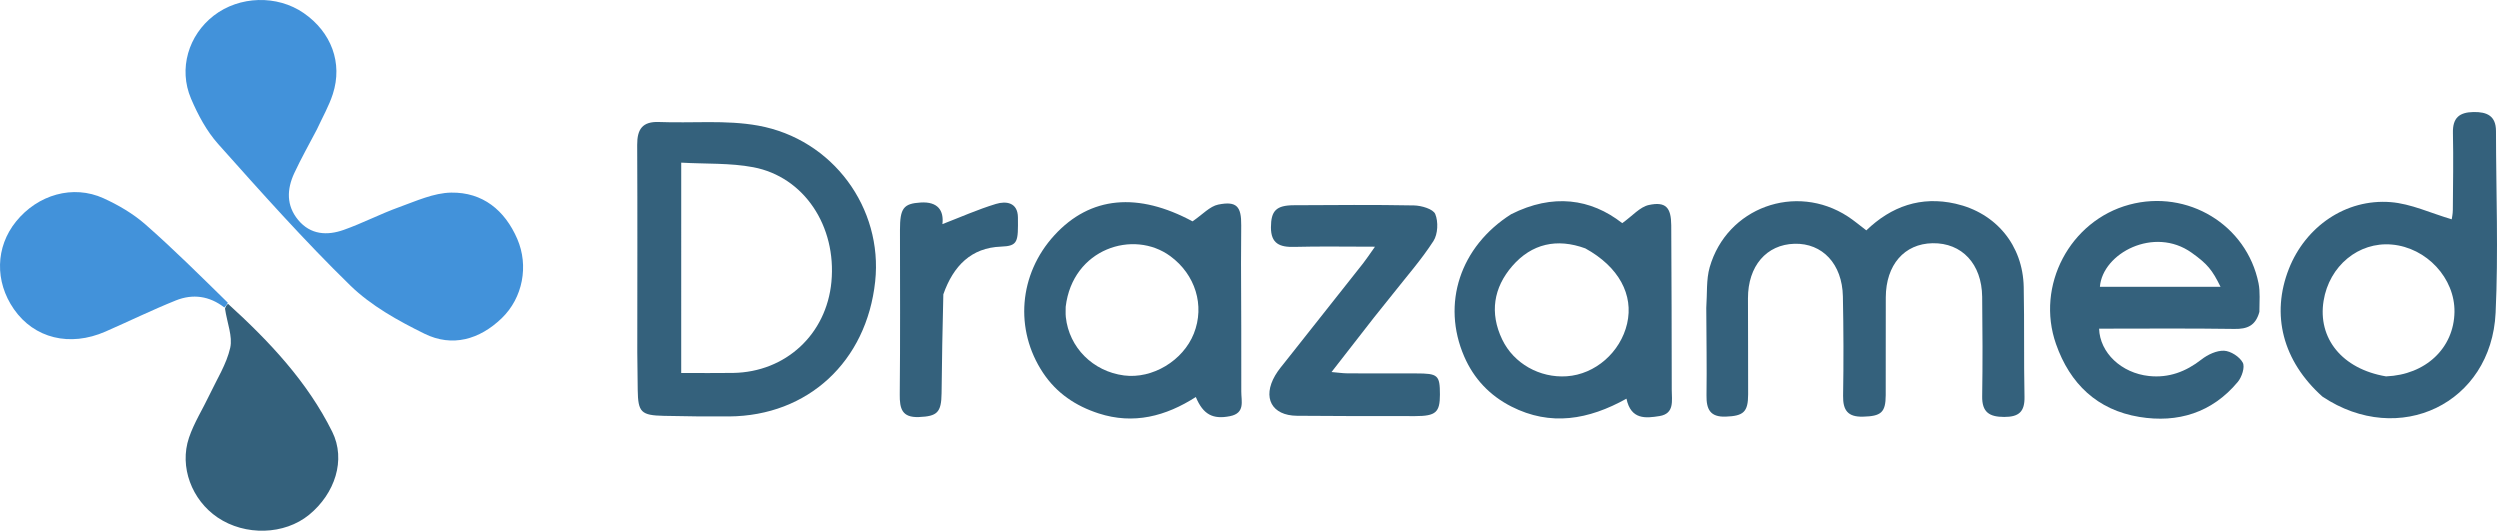 <svg width="728" height="155" viewBox="0 0 728 155" fill="none" xmlns="http://www.w3.org/2000/svg">
<path d="M92.277 37.694C89.947 42.151 87.645 46.215 85.686 50.437C83.518 55.111 83.339 59.858 86.831 64.06C90.427 68.388 95.251 68.651 100.072 66.949C105.546 65.017 110.74 62.295 116.204 60.33C121.169 58.544 126.317 56.161 131.413 56.089C140.534 55.961 146.995 61.179 150.631 69.581C154.006 77.381 152.26 86.728 146.105 92.662C139.641 98.894 131.697 101.154 123.621 97.184C115.933 93.403 108.049 89.025 101.994 83.121C88.555 70.02 76.042 55.948 63.528 41.936C60.162 38.167 57.628 33.414 55.627 28.723C51.914 20.016 54.881 10.241 62.254 4.542C69.716 -1.225 80.716 -1.534 88.443 3.806C96.486 9.365 99.844 18.324 96.924 27.373C95.81 30.826 93.968 34.045 92.277 37.694Z" fill="#4292DA"/>
<path d="M185.576 102.577C185.581 82.116 185.65 62.153 185.549 42.191C185.526 37.643 187.063 35.336 191.92 35.529C201.539 35.911 211.382 34.884 220.749 36.573C242.568 40.507 257.129 60.642 254.853 81.947C252.359 105.292 235.27 121.11 212.297 121.265C205.976 121.308 199.653 121.232 193.333 121.095C186.661 120.95 185.8 120.041 185.704 113.556C185.652 110.063 185.62 106.569 185.576 102.577ZM198.369 100.991C198.369 103.423 198.369 105.855 198.369 108.609C203.865 108.609 208.67 108.672 213.473 108.597C228.806 108.359 240.676 97.343 242.109 82.083C243.629 65.883 234.18 51.507 219.36 48.697C212.633 47.422 205.597 47.77 198.372 47.363C198.372 65.486 198.372 82.751 198.369 100.991Z" fill="#34617C"/>
<path d="M496.867 89.667C497.161 85.383 496.831 81.405 497.862 77.818C502.862 60.428 522.922 53.163 538.093 63.042C539.886 64.21 541.528 65.612 543.475 67.084C550.776 60.057 559.392 57.041 569.429 59.31C581.267 61.987 589.065 71.453 589.307 83.574C589.519 94.226 589.311 104.886 589.534 115.537C589.625 119.883 587.919 121.415 583.64 121.412C579.289 121.409 577.137 120.043 577.211 115.39C577.363 105.737 577.321 96.078 577.208 86.422C577.097 76.851 571.298 70.685 562.771 70.827C554.544 70.963 549.18 77.124 549.142 86.576C549.104 96.066 549.154 105.556 549.121 115.046C549.103 120.145 547.775 121.206 542.464 121.334C538.099 121.439 536.639 119.481 536.71 115.266C536.873 105.613 536.843 95.953 536.649 86.3C536.459 76.868 530.699 70.769 522.56 70.985C514.376 71.203 508.999 77.488 509.008 86.857C509.017 96.18 509.072 105.503 509.057 114.827C509.048 120.005 507.689 121.13 502.536 121.321C497.964 121.49 496.878 119.144 496.934 115.125C497.051 106.803 496.907 98.477 496.867 89.667Z" fill="#34617C"/>
<path d="M676.299 115.495C664.721 105.143 661.256 91.614 666.534 78.256C671.374 66.006 683.062 57.835 696.166 58.86C702.074 59.323 707.805 62.06 713.944 63.861C713.984 63.54 714.256 62.335 714.265 61.129C714.323 53.636 714.456 46.141 714.292 38.653C714.196 34.315 716.163 32.695 720.28 32.624C724.229 32.556 726.824 33.754 726.83 38.154C726.856 55.802 727.549 73.482 726.722 91.09C725.483 117.493 698.62 130.394 676.299 115.495ZM694.81 109.601C706.327 109.145 714.571 101.396 714.744 90.865C714.905 81.025 706.619 72.102 696.495 71.213C686.823 70.364 678.274 77.419 676.629 87.607C674.877 98.459 681.955 107.427 694.81 109.601Z" fill="#34617C"/>
<path d="M361.387 76.593C361.425 89.405 361.506 101.719 361.463 114.032C361.453 116.815 362.654 120.299 358.173 121.188C353.209 122.173 350.367 120.752 348.221 115.608C339.478 121.216 330.099 123.689 319.921 120.385C313.267 118.226 307.697 114.528 303.73 108.557C295.377 95.987 296.659 79.841 307.035 68.512C317.539 57.044 331.449 55.95 347.261 64.457C350.209 62.458 352.292 60.071 354.756 59.573C360.11 58.492 361.502 60.108 361.443 65.612C361.406 69.106 361.404 72.601 361.387 76.593ZM310.328 89.335C310.336 90.332 310.261 91.338 310.366 92.325C311.306 101.192 318.254 108.15 327.306 109.329C335.571 110.407 344.515 105.042 347.651 97.126C350.902 88.918 348.06 79.933 340.803 74.596C330.091 66.716 312.33 72.399 310.328 89.335Z" fill="#34617C"/>
<path d="M440.052 62.375C452.173 56.28 463.211 57.802 472.396 64.983C475.38 62.859 477.543 60.254 480.147 59.695C485.071 58.637 486.638 60.417 486.667 65.615C486.755 81.596 486.805 97.577 486.812 113.558C486.813 116.612 487.695 120.448 483.232 121.162C479.252 121.798 474.92 122.286 473.628 116.092C462.599 122.235 451.537 124.193 440.121 118.388C433.796 115.172 429.17 110.271 426.367 103.788C419.731 88.443 425.164 71.812 440.052 62.375ZM461.647 72.33C453.407 69.313 446.048 70.925 440.368 77.48C434.923 83.764 433.726 91.126 437.441 98.866C440.798 105.86 448.359 110.106 456.24 109.57C464.533 109.006 471.878 102.597 473.817 94.233C475.754 85.882 471.433 77.704 461.647 72.33Z" fill="#34617C"/>
<path d="M657.933 90.823C656.81 94.904 654.349 95.841 650.663 95.784C637.532 95.585 624.397 95.706 611.257 95.706C611.479 102.739 617.772 108.651 625.798 109.495C631.57 110.102 636.508 108.242 641.075 104.679C642.892 103.262 645.492 102.028 647.667 102.134C649.605 102.228 652.183 103.893 653.094 105.603C653.779 106.889 652.823 109.801 651.654 111.203C644.167 120.19 634.183 123.249 622.981 121.409C610.747 119.4 602.774 111.776 598.711 100.188C592.743 83.17 602.773 64.244 620.072 59.595C637.018 55.041 654.26 65.468 657.687 82.485C658.203 85.049 657.935 87.77 657.933 90.823ZM638.197 73.584C627.289 65.814 612.265 73.722 611.491 83.515C622.624 83.515 633.756 83.515 646.62 83.515C644.197 78.584 642.797 76.86 638.197 73.584Z" fill="#34617C"/>
<path d="M66.415 88.481C78.4 99.381 89.493 111.115 96.752 125.741C100.807 133.911 97.52 143.76 90.01 149.907C82.828 155.786 71.4 156.12 63.361 150.687C55.86 145.617 52.154 135.951 55.037 127.444C56.516 123.083 59.063 119.09 61.05 114.894C63.179 110.399 65.965 106.032 67.038 101.286C67.789 97.961 66.148 94.094 65.52 89.863C65.782 88.998 66.099 88.739 66.415 88.481Z" fill="#34617C"/>
<path d="M400.062 92.513C395.969 97.77 392.094 102.745 387.742 108.335C389.66 108.499 391.026 108.709 392.394 108.717C399.055 108.754 405.717 108.739 412.379 108.74C418.742 108.74 419.298 109.231 419.306 114.887C419.313 120.064 418.116 121.165 412.143 121.169C400.652 121.177 389.16 121.185 377.67 121.074C370.329 121.003 367.551 115.815 371.326 109.331C372.242 107.76 373.459 106.358 374.593 104.923C382.026 95.517 389.481 86.13 396.908 76.72C397.884 75.484 398.746 74.156 400.393 71.841C391.708 71.841 384.28 71.699 376.862 71.897C372.682 72.008 370.078 70.956 370.098 66.199C370.119 61.392 371.595 59.788 376.786 59.763C388.444 59.708 400.104 59.595 411.758 59.821C413.934 59.863 417.34 60.862 417.949 62.339C418.866 64.561 418.715 68.173 417.429 70.171C413.931 75.604 409.607 80.507 405.594 85.607C403.844 87.832 402.053 90.024 400.062 92.513Z" fill="#34617C"/>
<path d="M66.334 88.141C66.099 88.739 65.782 88.998 65.327 89.539C61.002 86.176 56.151 85.494 51.193 87.49C44.27 90.276 37.55 93.563 30.708 96.555C20.314 101.099 9.958 98.533 4.047 90.026C-1.56 81.956 -1.324 71.933 4.649 64.532C10.991 56.672 21.263 53.696 30.135 57.732C34.476 59.707 38.777 62.225 42.345 65.355C50.558 72.559 58.312 80.287 66.334 88.141Z" fill="#4292DA"/>
<path d="M274.701 85.706C274.439 95.574 274.299 105.044 274.188 114.514C274.122 120.134 272.901 121.225 267.607 121.442C262.644 121.645 261.966 119.004 262.007 114.871C262.164 98.907 262.087 82.94 262.072 66.974C262.066 60.638 263.088 59.288 268.08 58.973C273.111 58.656 274.897 61.308 274.432 65.267C279.61 63.272 284.706 60.999 290.003 59.388C293.009 58.474 296.375 58.953 296.419 63.293C296.491 70.379 296.513 71.638 291.491 71.818C282.856 72.127 277.621 77.387 274.701 85.706Z" fill="#34617C"/>
</svg>
